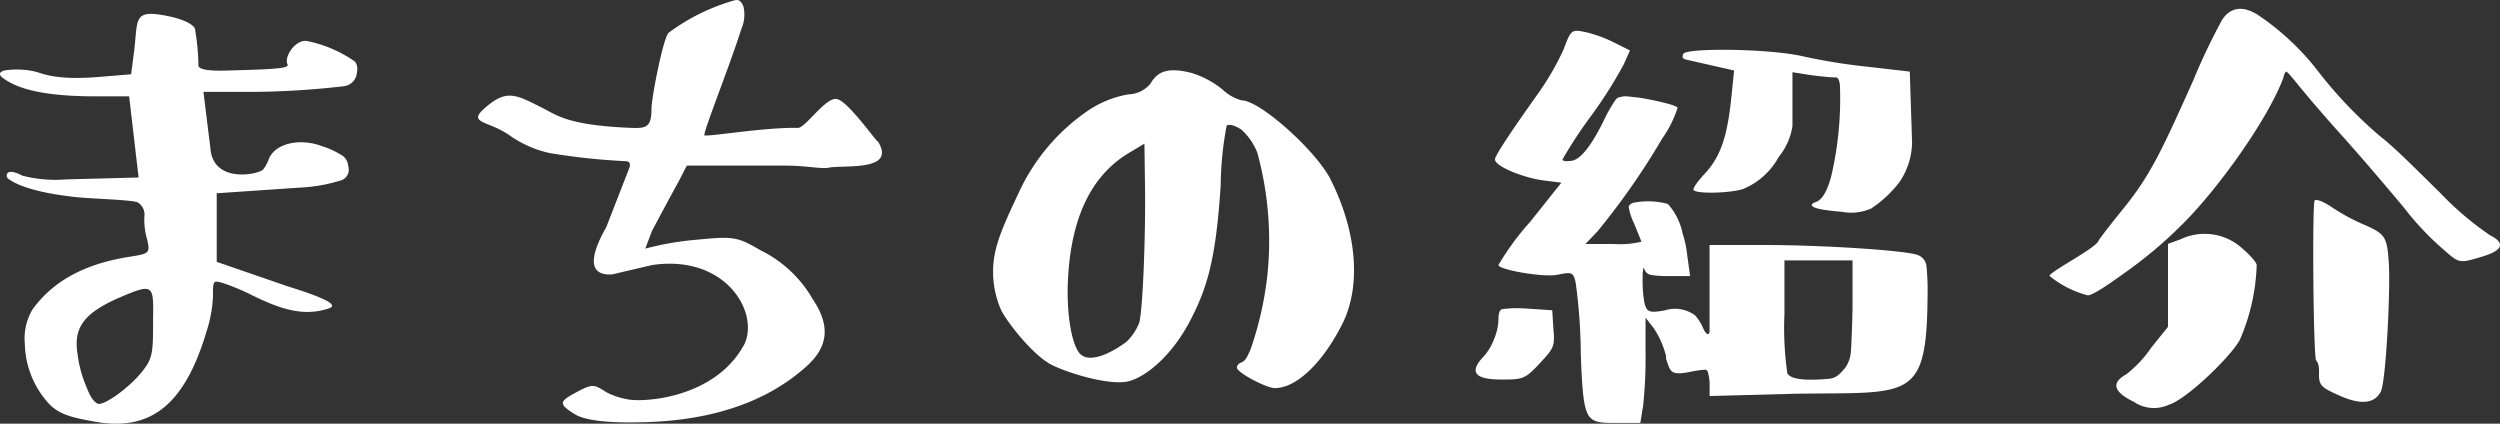 <svg xmlns="http://www.w3.org/2000/svg" xmlns:xlink="http://www.w3.org/1999/xlink" width="209.768" height="35.547" viewBox="0 0 209.768 35.547">
  <rect x="0" y="0" width="209.768" height="35.547" fill="#333333" stroke="none"/>
  <defs>
    <clipPath id="clip-path">
      <rect id="長方形_1221" data-name="長方形 1221" width="209.768" height="35.547" transform="translate(0 0)" fill="none"/>
    </clipPath>
  </defs>
  <g id="グループ_6466" data-name="グループ 6466" transform="translate(0 0)">
    <g id="グループ_6465" data-name="グループ 6465" clip-path="url(#clip-path)">
      <path id="パス_6504" data-name="パス 6504" d="M19.129,5.916c4.329-.106,5.016-.211,5.016-.476-.369-.58.581-2.111,1.584-2.006a10.669,10.669,0,0,1,4.065,1.742,1.028,1.028,0,0,1,.158.845,1.249,1.249,0,0,1-1.108,1.215,70.5,70.5,0,0,1-7.814.475H17.071l.58,4.7c.212,3.061,4.118,2.217,4.435,1.8a3.008,3.008,0,0,0,.422-.74c.476-1.478,2.693-1.9,4.488-1.213a7.175,7.175,0,0,1,1.8.843,1.2,1.2,0,0,1,.422.846.944.944,0,0,1-.527,1.161,13.557,13.557,0,0,1-3.538.634l-6.969.475v5.754l5.966,2.059c2.376.739,3.642,1.268,3.7,1.584.053.159-.106.212-.423.317-2.111.633-4.012-.052-6.282-1.162a18.93,18.93,0,0,0-2.376-1c-.9-.263-.9-.263-.9,1.109a10.933,10.933,0,0,1-.529,2.9c-1.847,6.23-4.752,8.553-9.661,7.55-1.8-.317-2.851-.634-3.643-1.531a7.659,7.659,0,0,1-1.953-4.963,4.756,4.756,0,0,1,.633-2.851c1.743-2.429,4.435-3.854,8.13-4.435,1.637-.264,1.8-.264,1.479-1.531a5.854,5.854,0,0,1-.211-1.848A1.187,1.187,0,0,0,11.579,17c-.369-.264-4.487-.317-5.754-.529C3.185,16.158,1.443,15.577.7,15a.322.322,0,0,1,0-.529c.16-.105.582-.052,1.163.264a11.029,11.029,0,0,0,3.695.317l6.071-.158-.792-6.81h-2.8c-4.91,0-6.863-.792-7.919-1.637-.211-.265-.158-.37.211-.528a6.876,6.876,0,0,1,2.693.105c.581.158,1.742.739,5.385.423L11,6.232l.264-2.006c.316-2.745-.1-3.484,2.956-2.85,1.426.316,2.218.792,2.165,1.214a18.4,18.4,0,0,1,.264,2.957c.159.316.95.421,2.481.369M9.89,25.028c-2.851,1.267-3.748,2.481-3.379,4.7A10.174,10.174,0,0,0,7.3,32.578c.317.845.687,1.266,1,1.319.792-.053,2.8-1.637,3.644-2.745.9-1.108.9-1.637.9-4.435.053-2.9,0-2.957-2.957-1.689" fill="#fff"/>
      <path id="パス_6505" data-name="パス 6505" d="M54.723,19.331l-.58,1.531a24.7,24.7,0,0,1,4.224-.739c3.22-.316,3.484-.264,5.49.9a10.226,10.226,0,0,1,4.329,4.066c1.531,2.27,1.32,4.065-.633,5.755-3.221,2.85-7.867,4.54-14.1,4.593-2.745.052-4.487-.211-5.226-.687-1.479-.9-1.215-1.108.158-1.848s1.479-.632,2.481,0a5.773,5.773,0,0,0,1.69.581c1.161.317,7.444.053,9.926-4.645,1.214-2.693-1.637-7.5-7.762-6.6l-3.379.792c-.475,0-2.85.211-.475-3.96l1.954-5.015c.052-.211.1-.476-.264-.529a53.7,53.7,0,0,1-6.441-.685,9.231,9.231,0,0,1-3.274-1.426c-1.9-1.373-3.8-1-2.006-2.481,1.742-1.479,2.534-.951,4.752.158,1.214.634,2.217,1.426,7.338,1.637,1.32.052,1.742-.053,1.742-1.637,0-.845.951-5.808,1.426-6.335a17.014,17.014,0,0,1,5.6-2.746c.369-.053.527.159.686.528a2.976,2.976,0,0,1-.159,1.848c-1,3.168-3.272,8.817-3.114,8.975.422.106,5.068-.686,7.813-.633.581.105,2.271-2.482,3.221-2.429.9,0,3.326,3.537,3.537,3.59,1.531,2.481-2.745,1.954-4.065,2.165-.634.158-1.9-.158-3.7-.158H57.627c-1.267,2.481,0,0-2.9,5.437" fill="#fff"/>
      <path id="パス_6506" data-name="パス 6506" d="M111.652,15.076c2.118,4.184,2.621,8.77,1.008,12.046-1.611,3.226-3.83,5.443-5.7,5.443-.7,0-3.175-1.31-3.175-1.714,0-.2.151-.352.4-.453.3-.1.5-.5.756-1.109a28.356,28.356,0,0,0,1.411-6.3,27.877,27.877,0,0,0-.856-10.18,5.147,5.147,0,0,0-1.311-1.916c-.605-.4-1.058-.5-1.26-.352a28.1,28.1,0,0,0-.5,4.989c-.4,6.2-1.109,8.618-2.621,11.491-1.512,2.823-3.528,4.486-4.99,4.94s-4.938-.555-6.5-1.311c-1.663-.806-3.931-3.78-4.335-4.687a7.97,7.97,0,0,1-.6-4.082c.2-1.563.806-2.974,2.117-5.746a16.868,16.868,0,0,1,5.8-6.855,8.634,8.634,0,0,1,3.377-1.36,2.507,2.507,0,0,0,1.864-.907c.555-.958,1.361-1.412,3.378-.908a7.592,7.592,0,0,1,2.67,1.412,3.784,3.784,0,0,0,1.613.907c1.512,0,6.249,4.233,7.459,6.652M95.576,27.122c.3-.907.553-7.106.5-11.391l-.051-3.678-1.26.756c-3.225,1.915-4.839,5.443-5.14,10.382-.2,3.226.352,5.947,1.057,6.552.808.7,2.47-.051,3.831-1.059a4.459,4.459,0,0,0,1.06-1.562" fill="#fff"/>
      <path id="パス_6507" data-name="パス 6507" d="M125.73,26.8c0-.528.1-.816.336-.864a9.876,9.876,0,0,1,1.968-.048l2.209.144.1,1.584c.143,1.488,0,1.633-1.2,2.928s-1.44,1.3-3.168,1.3c-2.16,0-2.688-.576-1.632-1.776a4.48,4.48,0,0,0,1.008-1.584,4.678,4.678,0,0,0,.384-1.68m10.513-21.41a37.069,37.069,0,0,1-2.736,4.32,36.95,36.95,0,0,0-2.4,3.649c0,.143.193.192.624.143.817,0,1.824-1.248,3.025-3.792a13.277,13.277,0,0,1,.671-1.152c.241-.384.337-.384.577-.431a1.48,1.48,0,0,1,.48-.048l.96.1c1.008.145,3.265.624,3.313.865a9.49,9.49,0,0,1-1.3,2.591,60.351,60.351,0,0,1-5.425,7.778l-1.008,1.055h2.352a7.834,7.834,0,0,0,2.352-.192l-.624-1.536a4.689,4.689,0,0,1-.432-1.3c-.048-.191.1-.336.384-.432a6.386,6.386,0,0,1,2.88.1,5.243,5.243,0,0,1,1.248,2.5,8.79,8.79,0,0,1,.384,1.824l.24,1.729h-1.824a8.883,8.883,0,0,1-1.488-.1.757.757,0,0,1-.528-.48c-.047-.241-.1-.1-.144.384v.383a10.2,10.2,0,0,0,.144,2.017c.192.816.384.912,1.728.672a2.828,2.828,0,0,1,2.545.432,4.407,4.407,0,0,1,.72,1.2c.24.432.431.48.48.144V20.557h4.416c5.376,0,12.337.481,13.106.864a1.115,1.115,0,0,1,.671.865,19.471,19.471,0,0,1,.1,2.3c-.048,9.169-1.392,8.306-11.041,8.45l-7.248.192V32.079a5.183,5.183,0,0,0-.145-.865.263.263,0,0,0-.288-.192,8.7,8.7,0,0,0-1.248.192c-1.3.241-1.584.1-1.824-.672-.143-.383-.191-.576-.143-.624a7.318,7.318,0,0,0-1.057-2.4l-.672-.864v2.881A38.088,38.088,0,0,1,137.875,34l-.24,1.488h-1.68c-2.737,0-3.025.143-3.264-4.465l-.049-1.248a46.162,46.162,0,0,0-.431-6.048c-.193-.912-.336-.912-1.537-.672s-4.944-.432-4.944-.816a22.057,22.057,0,0,1,2.641-3.6l2.639-3.312-1.536-.192c-1.727-.24-4.08-1.2-4.032-1.776,0-.288,1.2-2.112,3.553-5.425A22.894,22.894,0,0,0,131.2,4.14c.624-1.681.672-1.681,1.872-1.44a10.924,10.924,0,0,1,2.256.816l1.44.72Zm17.762,1.105c-.241,0-.913-.049-2.065-.193L150.4,6.06v4.513a5.366,5.366,0,0,1-1.151,2.592,6.022,6.022,0,0,1-2.977,2.688c-1.152.384-4.177.432-4.177.048,0-.192.336-.672,1.009-1.392,1.344-1.488,1.872-3.217,2.208-6.72l.191-1.873L141.475,5c-.191-.047-.288-.144-.288-.192a.844.844,0,0,1,.048-.288c.336-.528,7.249-.432,9.985.192a49.447,49.447,0,0,0,5.712.912l3.313.384.192,5.952a6.029,6.029,0,0,1-1.056,3.313,9.816,9.816,0,0,1-2.352,2.208,4.147,4.147,0,0,1-2.5.288c-1.776-.144-2.593-.336-2.5-.624a.661.661,0,0,1,.336-.191c.527-.193.96-.913,1.3-2.209a28.733,28.733,0,0,0,.719-7.584c-.047-.433-.143-.672-.383-.672m1.44,15.361h-5.713v4.464a26.832,26.832,0,0,0,.24,4.992c.336.769,2.88.528,3.456.481s.865-.289,1.393-.913a2.617,2.617,0,0,0,.479-1.3q.072-.793.145-3.6Z" fill="#fff"/>
      <path id="パス_6508" data-name="パス 6508" d="M175.184,24.782a8.374,8.374,0,0,1-3.215-1.632c0-.145.672-.576,2.015-1.393s2.064-1.344,2.112-1.584c.144-.24.769-1.056,1.968-2.544,2.4-2.929,3.362-5.089,5.952-10.848a51.028,51.028,0,0,1,2.449-5.137c.672-1.008,1.68-1.2,2.928-.433a21.582,21.582,0,0,1,5.136,4.8,36.244,36.244,0,0,0,5.185,5.425c1.345,1.055,2.929,2.687,5.041,4.752a25.711,25.711,0,0,0,4.177,3.552c1.343.672,1.056,1.3-.769,1.825-1.776.527-1.824.527-3.024-.529a24.044,24.044,0,0,1-3.457-3.648c-1.536-1.824-3.312-3.937-5.424-6.288s-3.313-3.841-3.744-4.369-.672-.768-.72-.72a1.166,1.166,0,0,0-.192.48c-1.248,3.409-5.377,9.217-8.4,12.241a36.732,36.732,0,0,1-4.943,4.176c-1.729,1.249-2.738,1.873-3.074,1.873m12.722,3.792c-.817,1.44-4.465,4.945-5.9,5.376a3,3,0,0,1-2.976-.24c-1.679-.815-1.921-1.584-.625-2.3a9.847,9.847,0,0,0,2.114-2.257l1.39-1.728V20.461l1.058-.384a4.694,4.694,0,0,1,4.895.529c.769.624,1.489,1.391,1.489,1.632a16.93,16.93,0,0,1-1.44,6.336m6.673,2.688c0-.528-.05-.815-.24-1.008-.241-.24-.336-12.625-.146-13.393.049-.192.625-.048,1.536.576a16.436,16.436,0,0,0,2.69,1.44c1.727.768,1.871,1.008,2.015,3.216s-.239,9.89-.67,10.753q-.8,1.585-3.6.288c-1.393-.624-1.634-.815-1.584-1.872" fill="#fff"/>
    </g>
  </g>
</svg>
